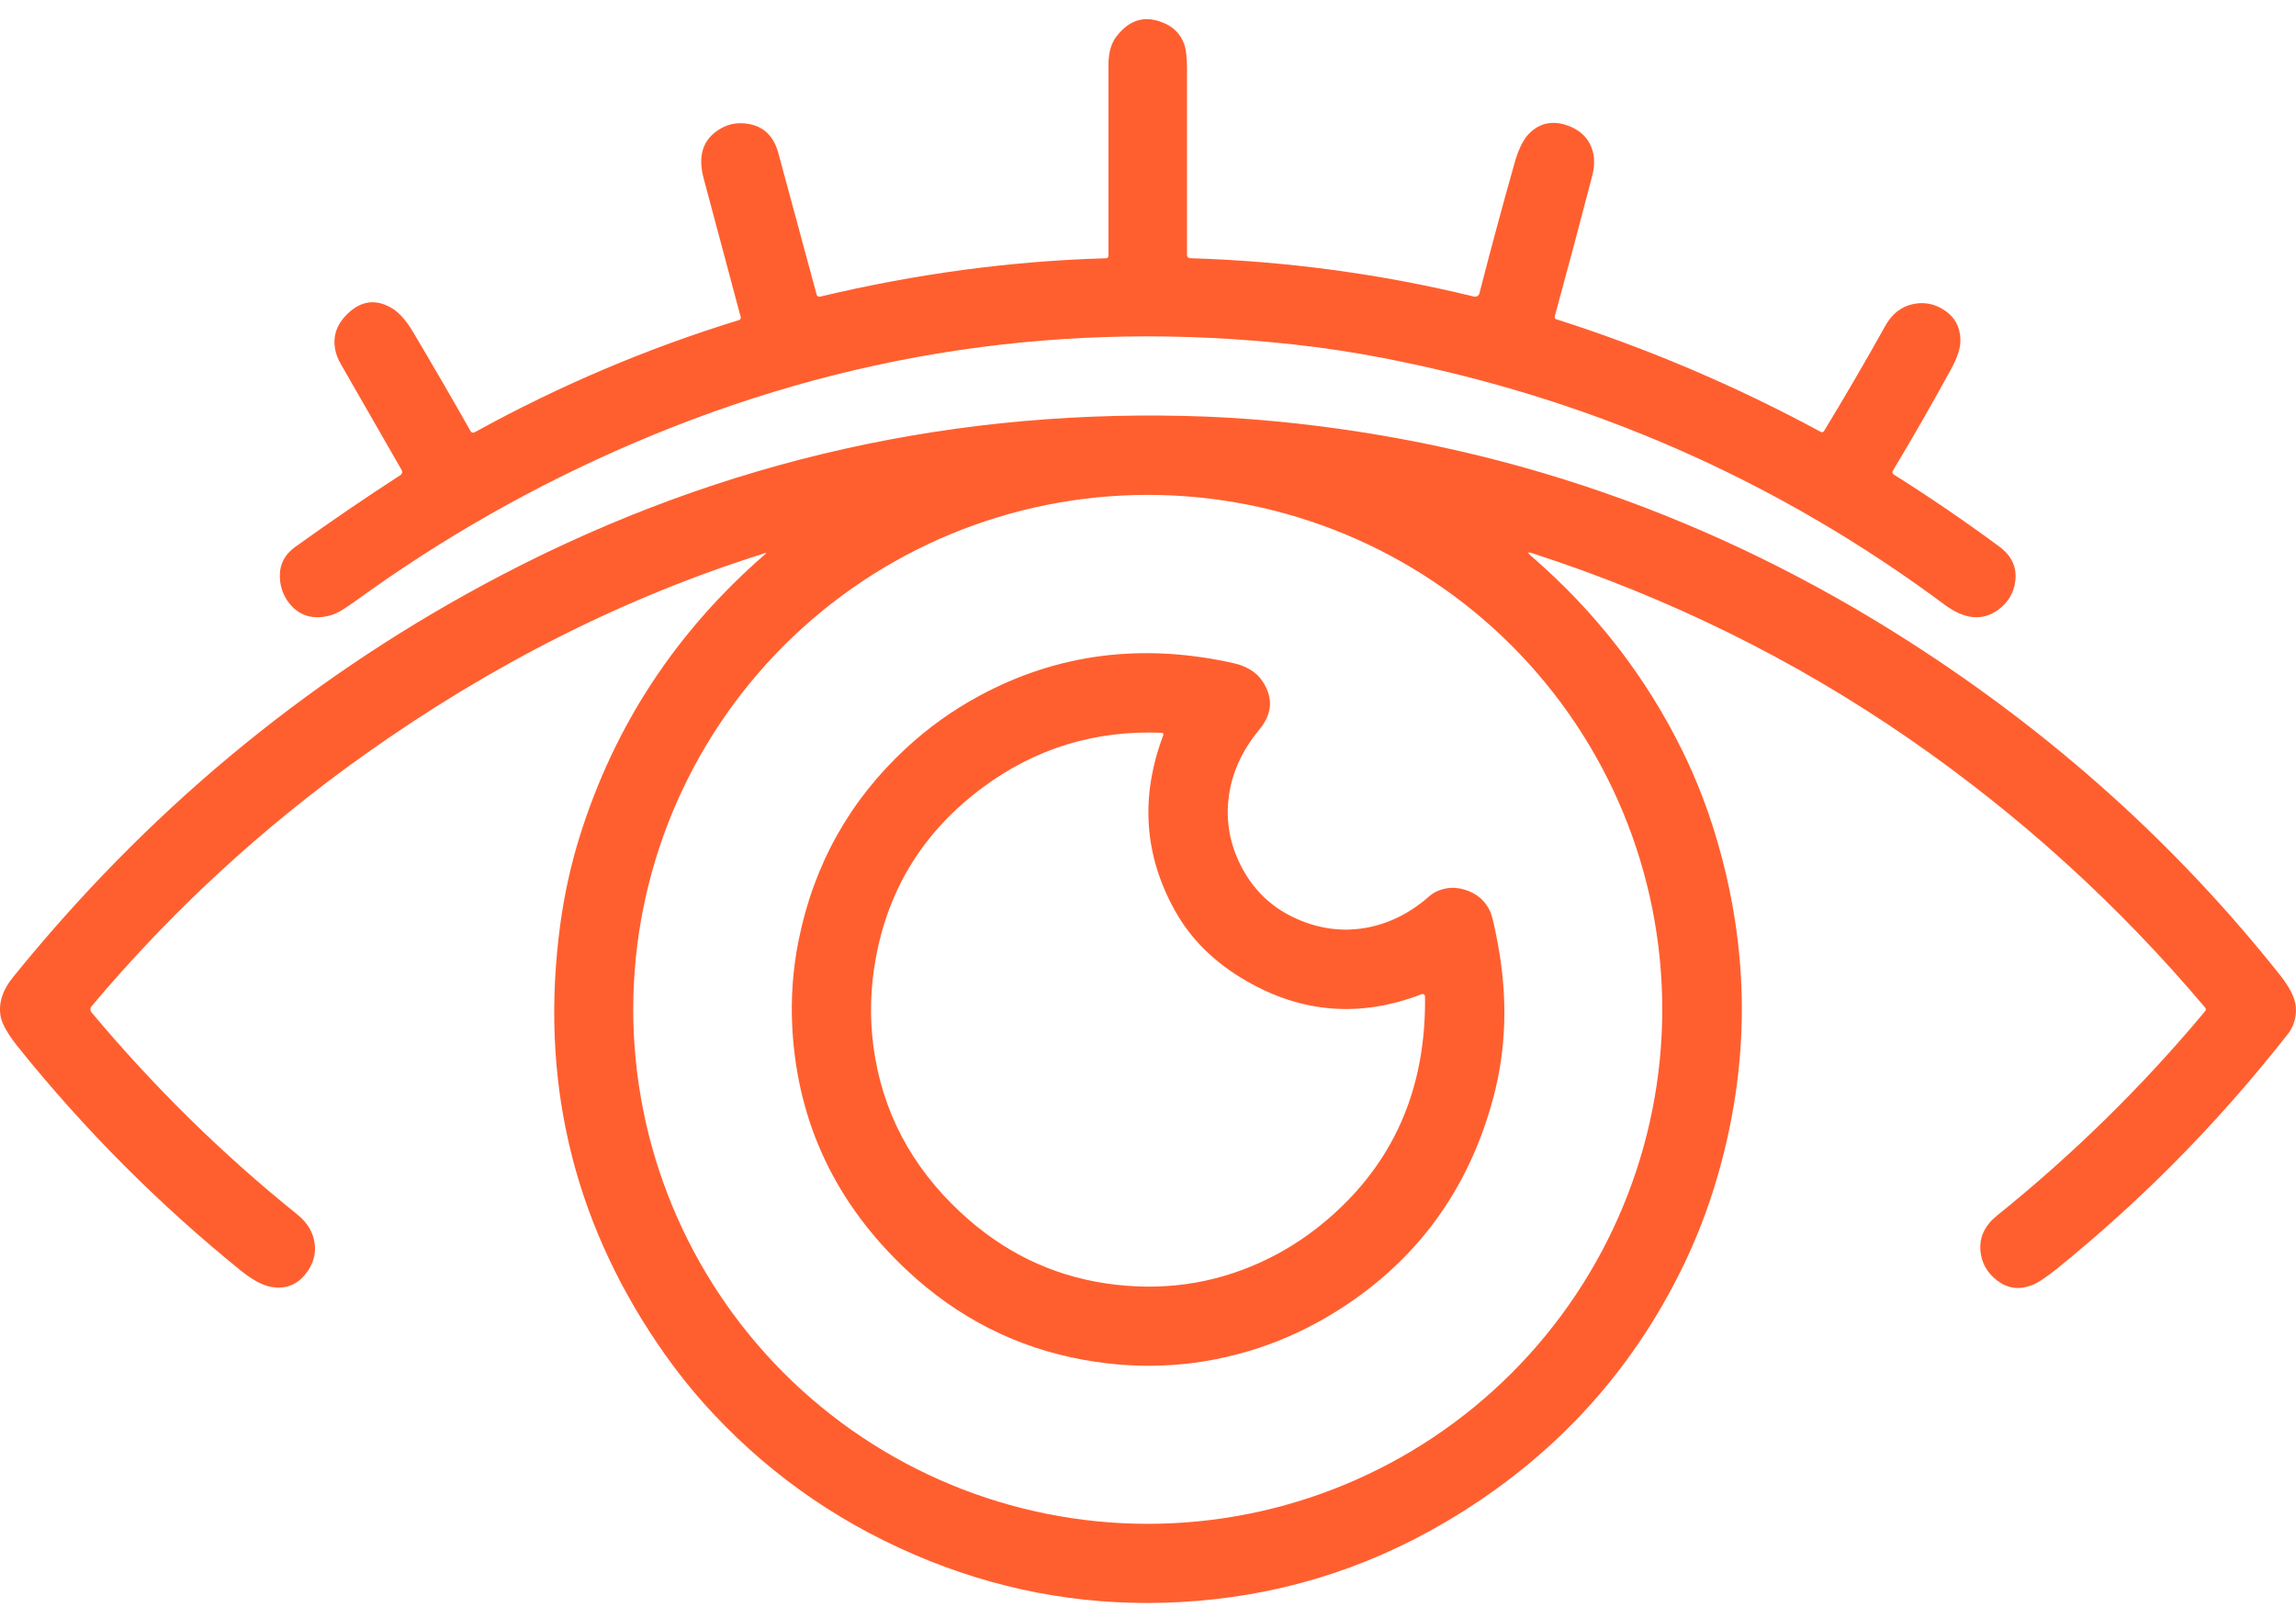 <svg width="60" height="42" viewBox="0 0 60 42" fill="none" xmlns="http://www.w3.org/2000/svg">
<path d="M21.34 7.698C21.345 7.717 21.357 7.734 21.374 7.744C21.391 7.754 21.412 7.758 21.431 7.753C23.939 7.154 26.43 6.82 28.905 6.75C28.922 6.75 28.937 6.743 28.948 6.732C28.96 6.72 28.966 6.704 28.966 6.688C28.966 5.009 28.966 3.349 28.966 1.707C28.966 1.391 29.033 1.143 29.167 0.965C29.52 0.496 29.951 0.382 30.462 0.623C30.692 0.731 30.852 0.905 30.942 1.143C30.993 1.277 31.019 1.499 31.019 1.811C31.019 3.42 31.019 5.039 31.019 6.669C31.019 6.69 31.027 6.709 31.041 6.724C31.055 6.739 31.074 6.747 31.095 6.748C33.613 6.824 36.088 7.159 38.52 7.751C38.55 7.758 38.581 7.753 38.608 7.738C38.635 7.722 38.654 7.696 38.661 7.666C38.957 6.512 39.265 5.371 39.584 4.244C39.687 3.885 39.815 3.631 39.969 3.481C40.243 3.214 40.568 3.145 40.946 3.274C41.227 3.37 41.426 3.529 41.544 3.754C41.67 3.994 41.692 4.272 41.61 4.588C41.291 5.817 40.964 7.045 40.629 8.27C40.625 8.285 40.627 8.301 40.635 8.315C40.642 8.329 40.655 8.339 40.67 8.344C43.067 9.109 45.371 10.091 47.584 11.289C47.598 11.296 47.614 11.298 47.629 11.294C47.644 11.29 47.658 11.28 47.666 11.267C48.216 10.36 48.75 9.444 49.266 8.519C49.441 8.204 49.682 8.014 49.99 7.948C50.281 7.885 50.555 7.938 50.812 8.107C51.08 8.283 51.219 8.536 51.231 8.866C51.239 9.074 51.16 9.329 50.995 9.631C50.505 10.531 49.994 11.422 49.464 12.304C49.455 12.32 49.452 12.34 49.456 12.358C49.461 12.376 49.472 12.391 49.487 12.401C50.438 13 51.358 13.629 52.246 14.285C52.572 14.526 52.711 14.828 52.664 15.191C52.624 15.505 52.471 15.757 52.206 15.946C51.798 16.236 51.335 16.188 50.816 15.803C46.442 12.552 41.557 10.404 36.161 9.36C35.386 9.209 34.613 9.092 33.844 9.007C27.859 8.345 22.09 9.206 16.536 11.59C13.965 12.693 11.547 14.068 9.284 15.712C9.177 15.79 9.067 15.864 8.955 15.934C8.83 16.013 8.711 16.066 8.598 16.094C8.204 16.189 7.882 16.108 7.634 15.852C7.434 15.645 7.327 15.394 7.314 15.1C7.299 14.766 7.433 14.496 7.717 14.292C8.626 13.639 9.542 13.014 10.467 12.415C10.488 12.402 10.502 12.381 10.508 12.358C10.513 12.334 10.51 12.309 10.498 12.288C9.956 11.345 9.425 10.42 8.905 9.513C8.766 9.271 8.715 9.03 8.751 8.792C8.785 8.576 8.898 8.376 9.09 8.193C9.445 7.855 9.828 7.809 10.242 8.055C10.43 8.167 10.614 8.373 10.792 8.674C11.302 9.53 11.804 10.396 12.298 11.27C12.308 11.287 12.324 11.3 12.343 11.306C12.363 11.311 12.383 11.309 12.401 11.299C14.621 10.076 16.926 9.097 19.316 8.364C19.331 8.359 19.343 8.349 19.351 8.335C19.359 8.321 19.361 8.304 19.357 8.289C19.026 7.045 18.703 5.837 18.389 4.666C18.244 4.127 18.344 3.723 18.691 3.455C18.958 3.247 19.259 3.177 19.595 3.245C19.975 3.321 20.223 3.574 20.34 4.001C20.677 5.248 21.011 6.48 21.34 7.698Z" fill="#FF5F2F"/>
<path d="M19.992 14.457C16.356 15.596 12.871 17.349 9.537 19.716C6.866 21.615 4.483 23.81 2.39 26.303C2.372 26.324 2.362 26.352 2.362 26.38C2.362 26.408 2.372 26.436 2.39 26.457C4.024 28.41 5.816 30.17 7.764 31.737C8.034 31.955 8.187 32.211 8.224 32.505C8.259 32.785 8.181 33.046 7.991 33.289C7.756 33.59 7.448 33.703 7.066 33.63C6.845 33.587 6.582 33.442 6.278 33.196C4.141 31.464 2.211 29.526 0.487 27.383C0.206 27.033 0.048 26.756 0.014 26.551C-0.041 26.215 0.064 25.882 0.331 25.551C3.798 21.261 7.9 17.838 12.634 15.282C18.353 12.195 24.453 10.724 30.934 10.87C31.718 10.887 32.498 10.933 33.274 11.006C39.251 11.57 44.806 13.501 49.939 16.8C53.681 19.205 56.895 22.098 59.579 25.48C59.831 25.799 59.969 26.069 59.993 26.287C60.018 26.523 59.967 26.745 59.84 26.955C59.822 26.983 59.685 27.156 59.429 27.474C57.745 29.562 55.861 31.45 53.777 33.139C53.473 33.386 53.24 33.539 53.08 33.597C52.754 33.715 52.459 33.673 52.193 33.469C51.925 33.265 51.779 33.002 51.753 32.68C51.724 32.329 51.871 32.024 52.194 31.764C54.185 30.161 55.996 28.382 57.627 26.426C57.638 26.413 57.644 26.397 57.643 26.38C57.643 26.364 57.637 26.348 57.626 26.335C55.358 23.648 52.779 21.305 49.89 19.308C46.876 17.226 43.593 15.609 40.038 14.458C39.92 14.419 39.908 14.441 40.002 14.522C41.694 15.983 43.017 17.688 43.972 19.637C44.311 20.329 44.596 21.055 44.827 21.816C45.743 24.834 45.749 27.854 44.844 30.876C44.619 31.63 44.337 32.358 43.999 33.06C42.62 35.916 40.536 38.162 37.747 39.796C35.618 41.044 33.317 41.736 30.845 41.871C28.578 41.995 26.393 41.637 24.292 40.796C22.11 39.923 20.23 38.644 18.649 36.959C18.126 36.401 17.639 35.791 17.189 35.128C14.947 31.823 14.098 28.163 14.643 24.148C14.751 23.36 14.919 22.599 15.148 21.864C16.054 18.962 17.672 16.5 20.003 14.478C20.033 14.452 20.03 14.445 19.992 14.457ZM43.439 26.38C43.439 22.814 42.023 19.394 39.501 16.872C36.98 14.351 33.56 12.934 29.994 12.934C26.428 12.934 23.008 14.351 20.486 16.872C17.965 19.394 16.548 22.814 16.548 26.38C16.548 29.946 17.965 33.366 20.486 35.888C23.008 38.409 26.428 39.826 29.994 39.826C33.56 39.826 36.98 38.409 39.501 35.888C42.023 33.366 43.439 29.946 43.439 26.38Z" fill="#FF5F2F"/>
<path d="M23.695 33.195C21.844 31.459 20.848 29.358 20.706 26.893C20.662 26.107 20.717 25.329 20.873 24.56C21.274 22.584 22.209 20.916 23.677 19.556C24.256 19.02 24.889 18.566 25.578 18.193C27.627 17.082 29.851 16.796 32.249 17.335C32.402 17.369 32.544 17.426 32.677 17.505C32.806 17.581 32.914 17.686 33 17.818C33.278 18.242 33.247 18.66 32.907 19.072C32.434 19.643 32.165 20.259 32.1 20.919C32.037 21.545 32.163 22.145 32.477 22.72C32.804 23.317 33.282 23.753 33.912 24.026C34.493 24.279 35.082 24.354 35.677 24.252C36.282 24.148 36.84 23.873 37.349 23.426C37.469 23.32 37.617 23.252 37.792 23.22C37.947 23.191 38.105 23.201 38.265 23.249C38.594 23.346 38.822 23.543 38.95 23.841C38.995 23.945 39.06 24.222 39.143 24.673C39.405 26.08 39.364 27.424 39.02 28.703C38.38 31.085 37.039 32.925 34.999 34.225C34.322 34.656 33.618 34.991 32.888 35.232C31.405 35.719 29.885 35.822 28.326 35.542C26.57 35.226 25.026 34.444 23.695 33.195ZM25.094 31.679C26.194 32.706 27.46 33.327 28.89 33.541C30.328 33.756 31.686 33.569 32.966 32.98C33.668 32.658 34.315 32.224 34.907 31.68C36.492 30.225 37.269 28.346 37.239 26.042C37.239 26.032 37.236 26.022 37.231 26.013C37.226 26.004 37.219 25.996 37.211 25.99C37.202 25.984 37.192 25.981 37.182 25.98C37.172 25.979 37.161 25.98 37.152 25.984C35.559 26.598 34.03 26.482 32.566 25.636C31.742 25.159 31.123 24.55 30.708 23.807C29.895 22.353 29.793 20.821 30.4 19.212C30.403 19.206 30.404 19.199 30.403 19.192C30.402 19.185 30.399 19.178 30.396 19.172C30.392 19.166 30.387 19.162 30.38 19.158C30.374 19.155 30.367 19.153 30.36 19.152C28.619 19.081 27.059 19.558 25.68 20.582C24.159 21.71 23.229 23.191 22.89 25.024C22.744 25.809 22.723 26.587 22.826 27.358C23.051 29.037 23.807 30.477 25.094 31.679Z" fill="#FF5F2F"/>
</svg>
